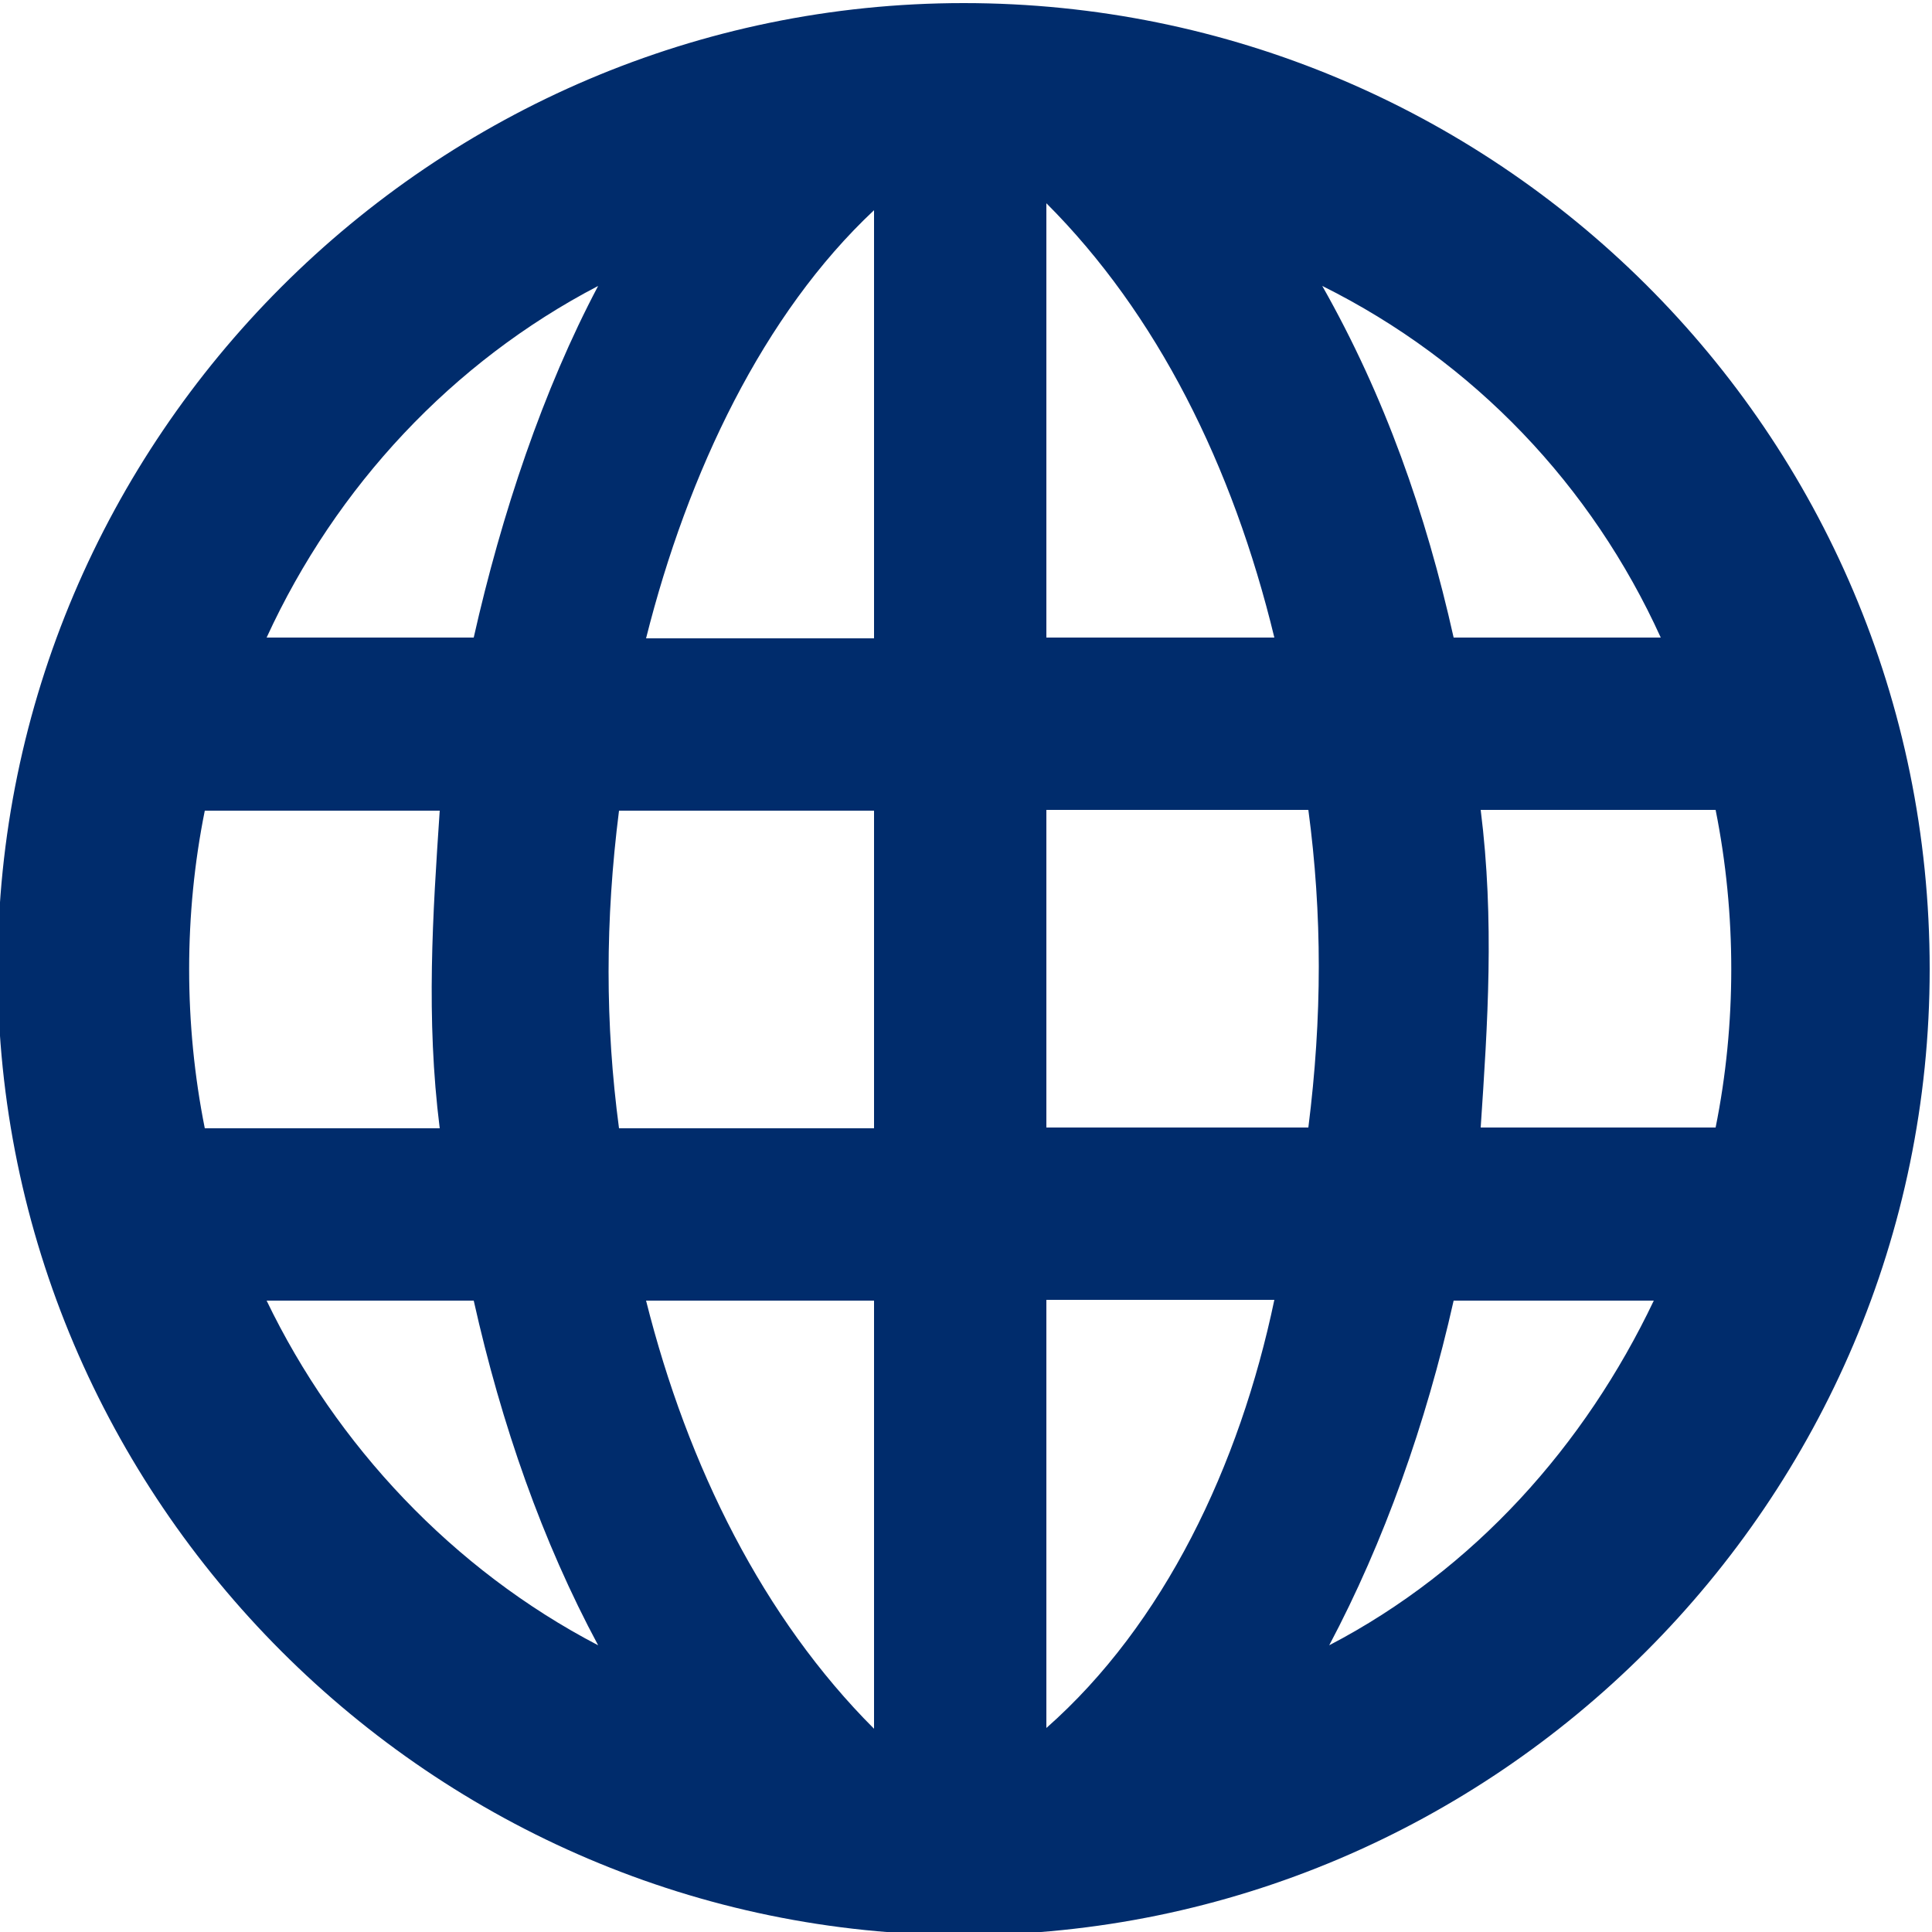 <?xml version="1.0" encoding="utf-8"?>
<!-- Generator: Adobe Illustrator 24.0.0, SVG Export Plug-In . SVG Version: 6.00 Build 0)  -->
<svg version="1.1" id="Ebene_1" xmlns="http://www.w3.org/2000/svg" xmlns:xlink="http://www.w3.org/1999/xlink" x="0px" y="0px"
	 viewBox="0 0 250 250" style="enable-background:new 0 0 250 250;" xml:space="preserve">
<style type="text/css">
	.st0{fill:#002C6C;}
</style>
<title>Group 14</title>
<desc>Created with Sketch.</desc>
<path class="st0" d="M124.7,0.4c-68.8,0-125,56.3-125,125s56.2,125,125,125s125-56.2,125-125C249.7,55.8,193.4,0.4,124.7,0.4z
	 M214.9,82.5h-26.8c-3.6-16.1-8.9-31.2-17-45.5C190.8,46.8,206,62.9,214.9,82.5z M222,145.9h-30.4c0.9-13.4,1.8-26.8,0-41.1H222
	C224.7,118.3,224.7,132.5,222,145.9z M113.1,27.2v55.4H83.6C89,61.1,98.8,40.6,113.1,27.2z M80.1,104.9h33v41.1h-33
	C78.3,132.5,78.3,119.1,80.1,104.9z M113.1,168.3v55.4c-14.3-14.3-24.1-33.9-29.5-55.4H113.1z M135.4,223.6v-55.4h29.5
	C160.4,189.7,150.6,210.2,135.4,223.6z M169.3,145.9h-33.9v-41.1h33.9C171.1,118.3,171.1,131.6,169.3,145.9z M135.4,82.5V26.3
	c14.3,14.3,24.1,33.9,29.5,56.2H135.4z M77.4,37c-7.1,13.4-12.5,29.5-16.1,45.5H34.5C43.5,62.9,58.6,46.8,77.4,37z M26.5,104.9h30.4
	c-0.9,13.4-1.8,26.8,0,41.1H26.5C23.8,132.5,23.8,118.3,26.5,104.9z M34.5,168.3h26.8c3.6,16.1,8.9,31.2,16.1,44.6
	C58.6,203.1,43.5,187,34.5,168.3z M172,212.9c7.1-13.4,12.5-28.6,16.1-44.6H214C205.1,187,190.8,203.1,172,212.9z"/>
</svg>
